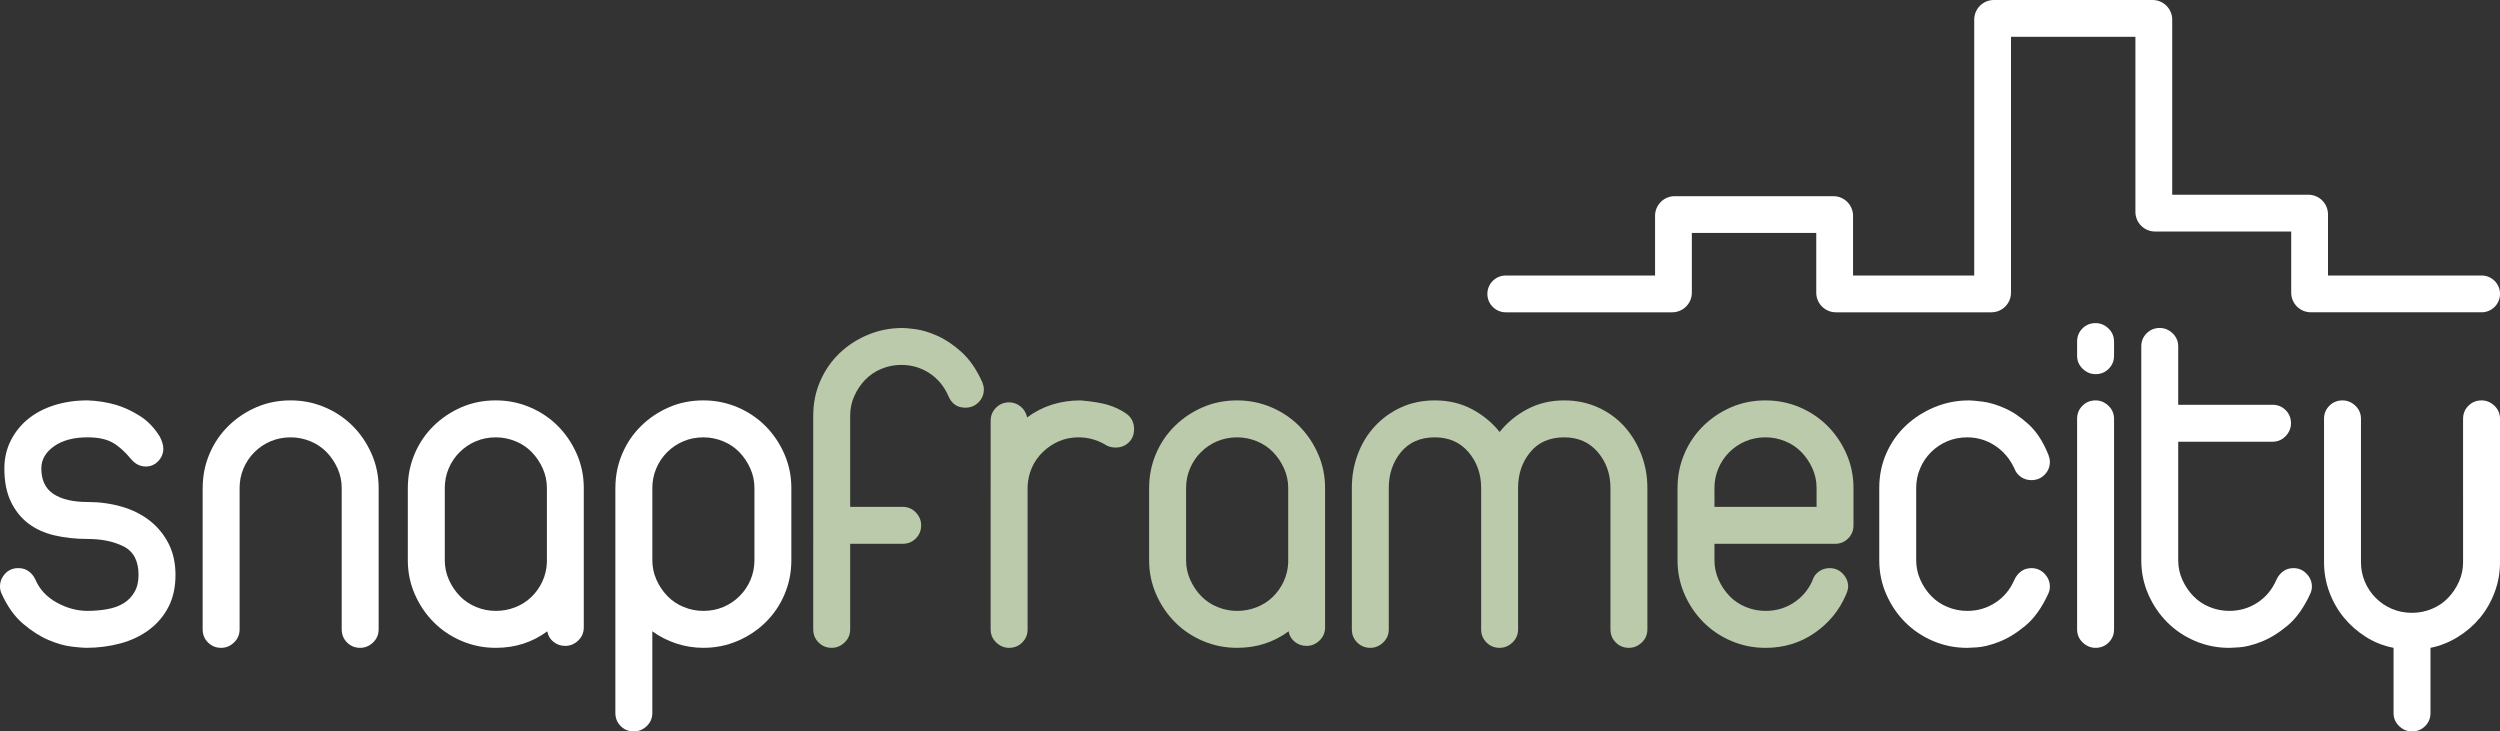 <?xml version="1.0" encoding="utf-8"?>
<!-- Generator: Adobe Illustrator 15.0.0, SVG Export Plug-In . SVG Version: 6.00 Build 0)  -->
<svg version="1.2" baseProfile="tiny" id="Layer_1" xmlns="http://www.w3.org/2000/svg" xmlns:xlink="http://www.w3.org/1999/xlink"
	 x="0px" y="0px" width="288.856px" height="84.512px" viewBox="0 0 288.856 84.512" overflow="inherit" xml:space="preserve">
<rect x="0" y="0" width="288.856" height="84.512" fill="#333333" stroke="none"/>
<path fill="#FFFFFF" d="M0.505,54.126c0-1.16,0.243-2.228,0.73-3.202c0.486-0.973,1.151-1.806,1.994-2.499
	c0.842-0.692,1.854-1.226,3.033-1.601c1.18-0.374,2.462-0.562,3.848-0.562c1.123,0.038,2.208,0.207,3.257,0.505
	c0.899,0.263,1.816,0.684,2.752,1.264c0.935,0.581,1.722,1.395,2.359,2.443c0.261,0.525,0.393,0.974,0.393,1.348
	c0,0.562-0.197,1.049-0.59,1.46c-0.393,0.412-0.871,0.618-1.432,0.618c-0.674,0-1.255-0.3-1.741-0.898
	c-0.712-0.861-1.423-1.489-2.134-1.882c-0.712-0.393-1.667-0.59-2.864-0.59c-1.61,0-2.902,0.347-3.875,1.039
	c-0.974,0.693-1.46,1.545-1.46,2.556c0,1.349,0.468,2.331,1.404,2.948c0.936,0.618,2.247,0.928,3.932,0.928
	c1.385,0,2.696,0.178,3.931,0.533c1.236,0.355,2.312,0.89,3.23,1.601c0.917,0.712,1.647,1.592,2.19,2.64
	c0.542,1.049,0.814,2.266,0.814,3.65c0,1.424-0.272,2.66-0.814,3.707c-0.543,1.049-1.292,1.93-2.247,2.641
	c-0.955,0.711-2.06,1.235-3.314,1.572c-1.255,0.337-2.575,0.506-3.959,0.506c-0.3,0-0.853-0.048-1.657-0.141
	c-0.806-0.094-1.694-0.346-2.668-0.758c-0.974-0.412-1.957-1.039-2.949-1.883c-0.992-0.842-1.825-2.012-2.499-3.51
	C0.056,68.299,0,68.038,0,67.775c0-0.562,0.196-1.058,0.589-1.489c0.394-0.43,0.908-0.645,1.545-0.645
	c0.449,0,0.842,0.121,1.179,0.364C3.65,66.25,3.912,66.577,4.1,66.989c0.486,1.123,1.31,2.004,2.471,2.64
	c1.16,0.637,2.339,0.954,3.539,0.954c0.786,0,1.544-0.064,2.274-0.196c0.73-0.13,1.357-0.354,1.882-0.674
	c0.524-0.317,0.945-0.749,1.264-1.292c0.317-0.542,0.477-1.207,0.477-1.994c0-1.609-0.571-2.704-1.713-3.285
	c-1.143-0.58-2.537-0.871-4.184-0.871c-1.386,0-2.668-0.141-3.848-0.421c-1.179-0.28-2.19-0.749-3.033-1.403
	c-0.843-0.655-1.508-1.498-1.994-2.528C0.749,56.888,0.505,55.625,0.505,54.126z"/>
<path fill="#FFFFFF" d="M23.42,56.374c0-1.385,0.261-2.696,0.786-3.932c0.524-1.236,1.254-2.312,2.19-3.23
	c0.936-0.917,2.013-1.638,3.229-2.162c1.216-0.524,2.537-0.787,3.96-0.787c1.385,0,2.696,0.263,3.932,0.787
	c1.235,0.524,2.312,1.245,3.229,2.162c0.917,0.918,1.647,1.994,2.19,3.23c0.542,1.235,0.814,2.547,0.814,3.932v16.344
	c0,0.6-0.216,1.105-0.646,1.517c-0.431,0.411-0.927,0.618-1.488,0.618c-0.6,0-1.105-0.207-1.517-0.618
	c-0.413-0.411-0.618-0.917-0.618-1.517V56.374c0-0.787-0.16-1.535-0.478-2.247c-0.318-0.711-0.74-1.339-1.264-1.882
	c-0.525-0.542-1.151-0.963-1.882-1.263c-0.73-0.299-1.488-0.45-2.274-0.45c-0.824,0-1.592,0.15-2.303,0.45
	c-0.712,0.3-1.339,0.721-1.882,1.263c-0.543,0.543-0.964,1.171-1.264,1.882c-0.3,0.712-0.449,1.46-0.449,2.247v16.344
	c0,0.6-0.216,1.105-0.646,1.517c-0.431,0.411-0.927,0.618-1.488,0.618c-0.6,0-1.105-0.207-1.517-0.618
	c-0.413-0.411-0.618-0.917-0.618-1.517V56.374z"/>
<path fill="#FFFFFF" d="M47.122,56.374c0-1.385,0.261-2.696,0.786-3.932c0.524-1.236,1.254-2.312,2.19-3.23
	c0.936-0.917,2.012-1.638,3.229-2.162c1.216-0.524,2.536-0.787,3.96-0.787c1.385,0,2.696,0.263,3.932,0.787
	c1.235,0.524,2.312,1.245,3.229,2.162c0.917,0.918,1.647,1.994,2.19,3.23c0.542,1.235,0.814,2.547,0.814,3.932v16.119
	c0,0.6-0.216,1.105-0.646,1.517c-0.431,0.412-0.927,0.618-1.488,0.618c-0.525,0-0.983-0.159-1.376-0.479
	c-0.393-0.316-0.627-0.72-0.702-1.207c-1.723,1.273-3.707,1.91-5.954,1.91c-1.386,0-2.696-0.262-3.932-0.787
	c-1.236-0.523-2.312-1.244-3.229-2.162c-0.918-0.917-1.648-1.994-2.19-3.229c-0.543-1.235-0.814-2.546-0.814-3.932V56.374z
	 M51.391,64.742c0,0.786,0.159,1.536,0.478,2.247c0.317,0.711,0.739,1.339,1.264,1.881c0.524,0.543,1.151,0.965,1.881,1.264
	c0.73,0.301,1.488,0.449,2.275,0.449c0.786,0,1.535-0.141,2.247-0.421c0.711-0.28,1.329-0.674,1.854-1.179
	c0.524-0.506,0.945-1.096,1.264-1.77c0.317-0.674,0.496-1.404,0.534-2.191v-8.648c0-0.787-0.16-1.535-0.478-2.247
	c-0.319-0.711-0.74-1.339-1.264-1.882c-0.525-0.542-1.151-0.963-1.882-1.263c-0.73-0.299-1.488-0.45-2.274-0.45
	c-0.824,0-1.592,0.15-2.303,0.45c-0.712,0.3-1.339,0.721-1.882,1.263c-0.543,0.543-0.964,1.171-1.264,1.882
	c-0.3,0.712-0.449,1.46-0.449,2.247V64.742z"/>
<path fill="#FFFFFF" d="M71.104,56.374c0-1.385,0.261-2.696,0.786-3.932c0.524-1.236,1.254-2.312,2.19-3.23
	c0.936-0.917,2.013-1.638,3.229-2.162c1.216-0.524,2.537-0.787,3.96-0.787c1.385,0,2.696,0.263,3.932,0.787
	c1.235,0.524,2.312,1.245,3.229,2.162c0.917,0.918,1.647,1.994,2.19,3.23c0.542,1.235,0.814,2.547,0.814,3.932v8.368
	c0,1.386-0.263,2.696-0.787,3.932c-0.524,1.235-1.255,2.312-2.19,3.229c-0.936,0.918-2.022,1.639-3.257,2.162
	c-1.236,0.525-2.547,0.787-3.932,0.787c-1.086,0-2.134-0.169-3.146-0.506c-1.011-0.337-1.929-0.805-2.752-1.404v9.436
	c0,0.6-0.216,1.104-0.646,1.517c-0.431,0.411-0.927,0.618-1.488,0.618c-0.6,0-1.105-0.207-1.517-0.618
	c-0.413-0.412-0.618-0.917-0.618-1.517V65.191V56.374z M75.373,64.742c0,0.786,0.159,1.536,0.478,2.247
	c0.317,0.711,0.739,1.339,1.264,1.881c0.524,0.543,1.151,0.965,1.881,1.264c0.73,0.301,1.488,0.449,2.275,0.449
	c0.823,0,1.591-0.148,2.303-0.449c0.711-0.299,1.338-0.721,1.881-1.264c0.542-0.542,0.964-1.17,1.264-1.881
	c0.299-0.711,0.45-1.461,0.45-2.247v-8.368c0-0.787-0.16-1.535-0.478-2.247c-0.318-0.711-0.74-1.339-1.264-1.882
	c-0.525-0.542-1.151-0.963-1.882-1.263c-0.73-0.299-1.488-0.45-2.274-0.45c-0.824,0-1.592,0.15-2.303,0.45
	c-0.712,0.3-1.339,0.721-1.882,1.263c-0.543,0.543-0.964,1.171-1.264,1.882c-0.3,0.712-0.449,1.46-0.449,2.247V64.742z"/>
<path fill="#BACAAA" d="M93.964,48.004c0-1.422,0.271-2.752,0.814-3.988c0.542-1.235,1.282-2.303,2.218-3.201
	c0.936-0.899,2.031-1.61,3.286-2.134c1.254-0.524,2.593-0.787,4.016-0.787c0.262,0,0.758,0.047,1.488,0.141
	c0.73,0.094,1.563,0.347,2.5,0.758c0.936,0.412,1.872,1.039,2.808,1.881c0.936,0.842,1.741,2.013,2.415,3.51
	c0.112,0.3,0.168,0.562,0.168,0.787c0,0.599-0.206,1.104-0.618,1.516c-0.413,0.413-0.918,0.618-1.517,0.618
	c-0.936,0-1.592-0.45-1.966-1.348c-0.487-1.124-1.217-2.002-2.19-2.64c-0.974-0.636-2.06-0.955-3.257-0.955
	c-0.787,0-1.544,0.15-2.275,0.449c-0.73,0.3-1.357,0.722-1.881,1.264c-0.525,0.543-0.946,1.17-1.264,1.881
	c-0.319,0.712-0.478,1.46-0.478,2.247v10.559h6.066c0.599,0,1.104,0.217,1.517,0.646c0.412,0.431,0.618,0.927,0.618,1.488
	c0,0.6-0.206,1.105-0.618,1.517c-0.413,0.413-0.918,0.618-1.517,0.618h-6.066v9.885c0,0.6-0.216,1.105-0.646,1.517
	c-0.431,0.411-0.927,0.618-1.488,0.618c-0.6,0-1.105-0.207-1.517-0.618c-0.413-0.411-0.618-0.917-0.618-1.517V48.004z"/>
<path fill="#BACAAA" d="M114.464,48.622c0-0.598,0.206-1.104,0.618-1.516c0.412-0.412,0.917-0.618,1.517-0.618
	c0.486,0,0.927,0.16,1.32,0.478c0.393,0.319,0.646,0.74,0.758,1.264c1.76-1.31,3.819-1.966,6.178-1.966
	c1.31,0.112,2.349,0.281,3.117,0.505c0.767,0.225,1.469,0.553,2.106,0.983c0.636,0.431,0.955,1.039,0.955,1.826
	c0,0.637-0.206,1.151-0.618,1.544c-0.413,0.393-0.918,0.59-1.517,0.59c-0.487,0-0.918-0.131-1.292-0.393
	c-0.936-0.524-1.929-0.787-2.977-0.787c-0.824,0-1.583,0.15-2.275,0.45c-0.693,0.3-1.311,0.711-1.854,1.236
	c-0.543,0.524-0.964,1.123-1.264,1.797c-0.3,0.674-0.468,1.404-0.505,2.19v16.513c0,0.6-0.206,1.105-0.618,1.517
	c-0.413,0.411-0.918,0.618-1.517,0.618c-0.562,0-1.059-0.207-1.488-0.618c-0.431-0.411-0.646-0.917-0.646-1.517V56.036V48.622z"/>
<path fill="#BACAAA" d="M132.774,56.374c0-1.385,0.261-2.696,0.786-3.932c0.524-1.236,1.254-2.312,2.19-3.23
	c0.936-0.917,2.012-1.638,3.229-2.162c1.216-0.524,2.536-0.787,3.96-0.787c1.385,0,2.696,0.263,3.932,0.787
	c1.235,0.524,2.312,1.245,3.229,2.162c0.917,0.918,1.646,1.994,2.19,3.23c0.542,1.235,0.814,2.547,0.814,3.932v16.119
	c0,0.6-0.216,1.105-0.646,1.517c-0.432,0.412-0.928,0.618-1.489,0.618c-0.525,0-0.983-0.159-1.376-0.479
	c-0.393-0.316-0.627-0.72-0.702-1.207c-1.723,1.273-3.707,1.91-5.954,1.91c-1.386,0-2.696-0.262-3.932-0.787
	c-1.236-0.523-2.312-1.244-3.229-2.162c-0.918-0.917-1.648-1.994-2.19-3.229c-0.543-1.235-0.814-2.546-0.814-3.932V56.374z
	 M137.043,64.742c0,0.786,0.159,1.536,0.478,2.247c0.317,0.711,0.739,1.339,1.264,1.881c0.524,0.543,1.151,0.965,1.881,1.264
	c0.73,0.301,1.488,0.449,2.275,0.449c0.786,0,1.535-0.141,2.247-0.421c0.711-0.28,1.329-0.674,1.854-1.179
	c0.524-0.506,0.945-1.096,1.264-1.77c0.317-0.674,0.496-1.404,0.534-2.191v-8.648c0-0.787-0.16-1.535-0.478-2.247
	c-0.319-0.711-0.74-1.339-1.264-1.882c-0.525-0.542-1.151-0.963-1.882-1.263c-0.73-0.299-1.488-0.45-2.274-0.45
	c-0.824,0-1.592,0.15-2.303,0.45c-0.712,0.3-1.339,0.721-1.882,1.263c-0.543,0.543-0.964,1.171-1.264,1.882
	c-0.3,0.712-0.449,1.46-0.449,2.247V64.742z"/>
<path fill="#BACAAA" d="M156.195,56.374c0-1.385,0.234-2.696,0.703-3.932c0.467-1.236,1.131-2.312,1.993-3.23
	c0.86-0.917,1.872-1.638,3.033-2.162c1.16-0.524,2.452-0.787,3.876-0.787c1.572,0,2.994,0.337,4.268,1.011
	c1.273,0.674,2.34,1.554,3.201,2.64c0.861-1.085,1.929-1.966,3.202-2.64c1.272-0.674,2.696-1.011,4.269-1.011
	c1.385,0,2.668,0.263,3.848,0.787c1.18,0.524,2.189,1.245,3.033,2.162c0.842,0.918,1.506,1.994,1.993,3.23
	c0.486,1.235,0.729,2.547,0.729,3.932v16.344c0,0.6-0.215,1.105-0.645,1.517c-0.432,0.411-0.928,0.618-1.489,0.618
	c-0.599,0-1.104-0.207-1.517-0.618s-0.617-0.917-0.617-1.517V56.374c0-1.609-0.487-2.986-1.461-4.129
	c-0.974-1.142-2.266-1.713-3.875-1.713c-1.686,0-2.996,0.571-3.932,1.713c-0.937,1.143-1.404,2.52-1.404,4.129v16.344
	c0,0.6-0.216,1.105-0.646,1.517c-0.43,0.411-0.926,0.618-1.488,0.618c-0.599,0-1.104-0.207-1.516-0.618
	c-0.412-0.411-0.618-0.917-0.618-1.517V56.374c0-1.609-0.487-2.986-1.46-4.129c-0.975-1.142-2.266-1.713-3.875-1.713
	c-1.686,0-2.996,0.571-3.932,1.713c-0.938,1.143-1.404,2.52-1.404,4.129v16.344c0,0.6-0.217,1.105-0.646,1.517
	c-0.431,0.411-0.927,0.618-1.488,0.618c-0.6,0-1.105-0.207-1.517-0.618c-0.413-0.411-0.618-0.917-0.618-1.517V56.374z"/>
<path fill="#BACAAA" d="M193.826,56.374c0-1.385,0.262-2.696,0.787-3.932c0.523-1.236,1.254-2.312,2.189-3.23
	c0.936-0.917,2.013-1.638,3.23-2.162c1.216-0.524,2.535-0.787,3.959-0.787c1.385,0,2.696,0.263,3.932,0.787
	c1.236,0.524,2.312,1.245,3.23,2.162c0.916,0.918,1.646,1.994,2.189,3.23c0.543,1.235,0.814,2.547,0.814,3.932v4.324
	c0,0.6-0.206,1.105-0.617,1.517c-0.413,0.413-0.918,0.618-1.517,0.618h-13.929v1.909c0,0.786,0.158,1.536,0.477,2.247
	s0.739,1.339,1.264,1.881c0.524,0.543,1.152,0.965,1.882,1.264c0.729,0.301,1.488,0.449,2.274,0.449c1.198,0,2.275-0.309,3.23-0.926
	c0.954-0.618,1.675-1.451,2.162-2.5l0.056-0.168c0.149-0.412,0.402-0.739,0.759-0.983c0.355-0.243,0.758-0.364,1.207-0.364
	c0.599,0,1.104,0.215,1.517,0.645c0.411,0.432,0.618,0.928,0.618,1.489c0,0.263-0.094,0.599-0.281,1.011
	c-0.786,1.797-2.004,3.258-3.65,4.381c-1.648,1.123-3.521,1.686-5.617,1.686c-1.385,0-2.695-0.262-3.932-0.787
	c-1.235-0.523-2.312-1.244-3.229-2.162c-0.918-0.917-1.648-1.994-2.191-3.229s-0.814-2.546-0.814-3.932V56.374z M198.096,58.563
	h11.795v-2.189c0-0.787-0.16-1.535-0.479-2.247c-0.318-0.711-0.739-1.339-1.264-1.882c-0.524-0.542-1.15-0.963-1.881-1.263
	c-0.73-0.299-1.488-0.45-2.275-0.45c-0.824,0-1.592,0.15-2.303,0.45c-0.711,0.3-1.339,0.721-1.881,1.263
	c-0.543,0.543-0.965,1.171-1.264,1.882c-0.301,0.712-0.449,1.46-0.449,2.247V58.563z"/>
<path fill="#FFFFFF" d="M217.135,56.374c0-1.423,0.271-2.752,0.814-3.988c0.542-1.235,1.292-2.303,2.246-3.201
	c0.955-0.899,2.06-1.61,3.314-2.134c1.254-0.524,2.592-0.787,4.016-0.787c0.262,0,0.776,0.047,1.545,0.141
	c0.767,0.094,1.619,0.347,2.555,0.758c0.936,0.412,1.862,1.039,2.78,1.881c0.917,0.842,1.676,2.013,2.275,3.51
	c0.112,0.301,0.168,0.562,0.168,0.787c0,0.6-0.206,1.104-0.617,1.516c-0.413,0.413-0.918,0.619-1.517,0.619
	c-0.449,0-0.853-0.121-1.208-0.365c-0.356-0.244-0.609-0.57-0.758-0.983c-0.525-1.123-1.273-2.003-2.247-2.64
	c-0.974-0.636-2.041-0.955-3.201-0.955c-0.824,0-1.592,0.15-2.303,0.45c-0.712,0.3-1.34,0.721-1.882,1.263
	c-0.543,0.543-0.965,1.171-1.264,1.882c-0.3,0.712-0.449,1.46-0.449,2.247v8.368c0,0.786,0.159,1.536,0.478,2.247
	c0.317,0.711,0.738,1.339,1.264,1.881c0.523,0.543,1.151,0.965,1.882,1.264c0.729,0.301,1.488,0.449,2.274,0.449
	c1.197,0,2.283-0.317,3.258-0.954c0.973-0.636,1.703-1.517,2.19-2.64c0.187-0.412,0.449-0.739,0.786-0.983
	c0.337-0.243,0.73-0.364,1.18-0.364c0.599,0,1.104,0.215,1.517,0.645c0.411,0.432,0.617,0.928,0.617,1.489
	c0,0.263-0.056,0.524-0.168,0.786c-0.75,1.648-1.648,2.902-2.696,3.764c-1.049,0.861-2.069,1.479-3.062,1.854
	c-0.992,0.374-1.835,0.58-2.527,0.617c-0.693,0.037-1.058,0.057-1.095,0.057c-1.386,0-2.696-0.262-3.932-0.787
	c-1.235-0.523-2.312-1.244-3.229-2.162c-0.918-0.917-1.648-1.994-2.19-3.229c-0.543-1.235-0.814-2.546-0.814-3.932V56.374z"/>
<path fill="#FFFFFF" d="M239.993,39.467c0-0.599,0.206-1.104,0.618-1.517c0.412-0.412,0.917-0.618,1.517-0.618
	c0.562,0,1.058,0.206,1.488,0.618c0.43,0.413,0.646,0.918,0.646,1.517v1.629c0,0.599-0.206,1.105-0.617,1.516
	c-0.413,0.413-0.918,0.618-1.517,0.618c-0.562,0-1.059-0.206-1.488-0.618c-0.431-0.411-0.646-0.917-0.646-1.516V39.467z
	 M239.993,48.397c0-0.598,0.206-1.104,0.618-1.516c0.412-0.412,0.917-0.618,1.517-0.618c0.562,0,1.058,0.207,1.488,0.618
	c0.43,0.412,0.646,0.918,0.646,1.516v24.32c0,0.6-0.206,1.105-0.617,1.517c-0.413,0.411-0.918,0.618-1.517,0.618
	c-0.562,0-1.059-0.207-1.488-0.618c-0.431-0.411-0.646-0.917-0.646-1.517V48.397z"/>
<path fill="#FFFFFF" d="M247.407,40.029c0-0.599,0.206-1.104,0.618-1.517c0.412-0.411,0.917-0.618,1.517-0.618
	c0.562,0,1.058,0.207,1.488,0.618c0.43,0.413,0.646,0.918,0.646,1.517v6.74h10.896c0.599,0,1.104,0.207,1.517,0.618
	c0.411,0.413,0.618,0.918,0.618,1.517c0,0.562-0.207,1.058-0.618,1.488c-0.412,0.431-0.918,0.646-1.517,0.646h-10.896v13.704
	c0,0.786,0.159,1.536,0.478,2.247s0.739,1.339,1.264,1.881c0.524,0.543,1.151,0.965,1.882,1.264c0.73,0.301,1.488,0.449,2.274,0.449
	c1.198,0,2.284-0.317,3.258-0.954c0.974-0.636,1.703-1.517,2.19-2.64c0.188-0.412,0.449-0.739,0.786-0.983
	c0.337-0.243,0.73-0.364,1.18-0.364c0.599,0,1.104,0.215,1.517,0.645c0.412,0.432,0.618,0.928,0.618,1.489
	c0,0.263-0.057,0.524-0.169,0.786c-0.749,1.648-1.647,2.902-2.695,3.764c-1.049,0.861-2.069,1.479-3.062,1.854
	c-0.992,0.374-1.835,0.58-2.527,0.617c-0.693,0.037-1.059,0.057-1.096,0.057c-1.386,0-2.695-0.262-3.932-0.787
	c-1.235-0.523-2.312-1.244-3.229-2.162c-0.918-0.917-1.647-1.994-2.19-3.229s-0.814-2.546-0.814-3.932V40.029z"/>
<path fill="#FFFFFF" d="M268.524,48.397c0-0.598,0.206-1.104,0.618-1.516c0.411-0.412,0.917-0.618,1.517-0.618
	c0.562,0,1.058,0.207,1.488,0.618c0.43,0.412,0.646,0.918,0.646,1.516v16.569c0,0.786,0.149,1.536,0.449,2.247
	s0.721,1.339,1.265,1.881c0.542,0.543,1.169,0.965,1.881,1.264c0.711,0.301,1.479,0.449,2.303,0.449
	c0.786,0,1.545-0.148,2.275-0.449c0.729-0.299,1.356-0.721,1.881-1.264c0.524-0.542,0.945-1.17,1.264-1.881s0.478-1.461,0.478-2.247
	V48.397c0-0.598,0.205-1.104,0.618-1.516c0.411-0.412,0.917-0.618,1.517-0.618c0.562,0,1.058,0.207,1.488,0.618
	c0.43,0.412,0.646,0.918,0.646,1.516v16.569c0,1.198-0.206,2.351-0.617,3.454c-0.413,1.105-0.975,2.088-1.686,2.949
	c-0.712,0.861-1.563,1.601-2.556,2.219c-0.992,0.617-2.05,1.039-3.173,1.264v7.525c0,0.6-0.206,1.104-0.618,1.517
	c-0.412,0.411-0.918,0.618-1.517,0.618c-0.562,0-1.059-0.207-1.488-0.618c-0.431-0.412-0.646-0.917-0.646-1.517v-7.525
	c-1.161-0.225-2.229-0.646-3.202-1.264c-0.974-0.618-1.816-1.357-2.527-2.219s-1.273-1.844-1.685-2.949
	c-0.412-1.104-0.618-2.256-0.618-3.454V48.397z"/>
<path fill="#FFFFFF" d="M286.731,36.083h-19.733c-1.25,0-2.267-1.017-2.267-2.267V26.75h-15.733c-1.25,0-2.267-1.017-2.267-2.267
	V4.25h-14.375v29.567c0,1.25-1.017,2.267-2.267,2.267h-17.967c-1.25,0-2.267-1.017-2.267-2.267v-6.9h-14.375v6.9
	c0,1.25-1.017,2.267-2.267,2.267h-19.233c-1.174,0-2.125-0.951-2.125-2.125s0.951-2.125,2.125-2.125h17.25v-6.9
	c0-1.25,1.017-2.267,2.267-2.267h18.342c1.25,0,2.267,1.017,2.267,2.267v6.9h14V2.267c0-1.25,1.017-2.267,2.267-2.267h18.342
	c1.25,0,2.267,1.017,2.267,2.267V22.5h15.733c1.25,0,2.267,1.017,2.267,2.267v7.066h17.75c1.174,0,2.125,0.951,2.125,2.125
	S287.905,36.083,286.731,36.083z"/>
</svg>
